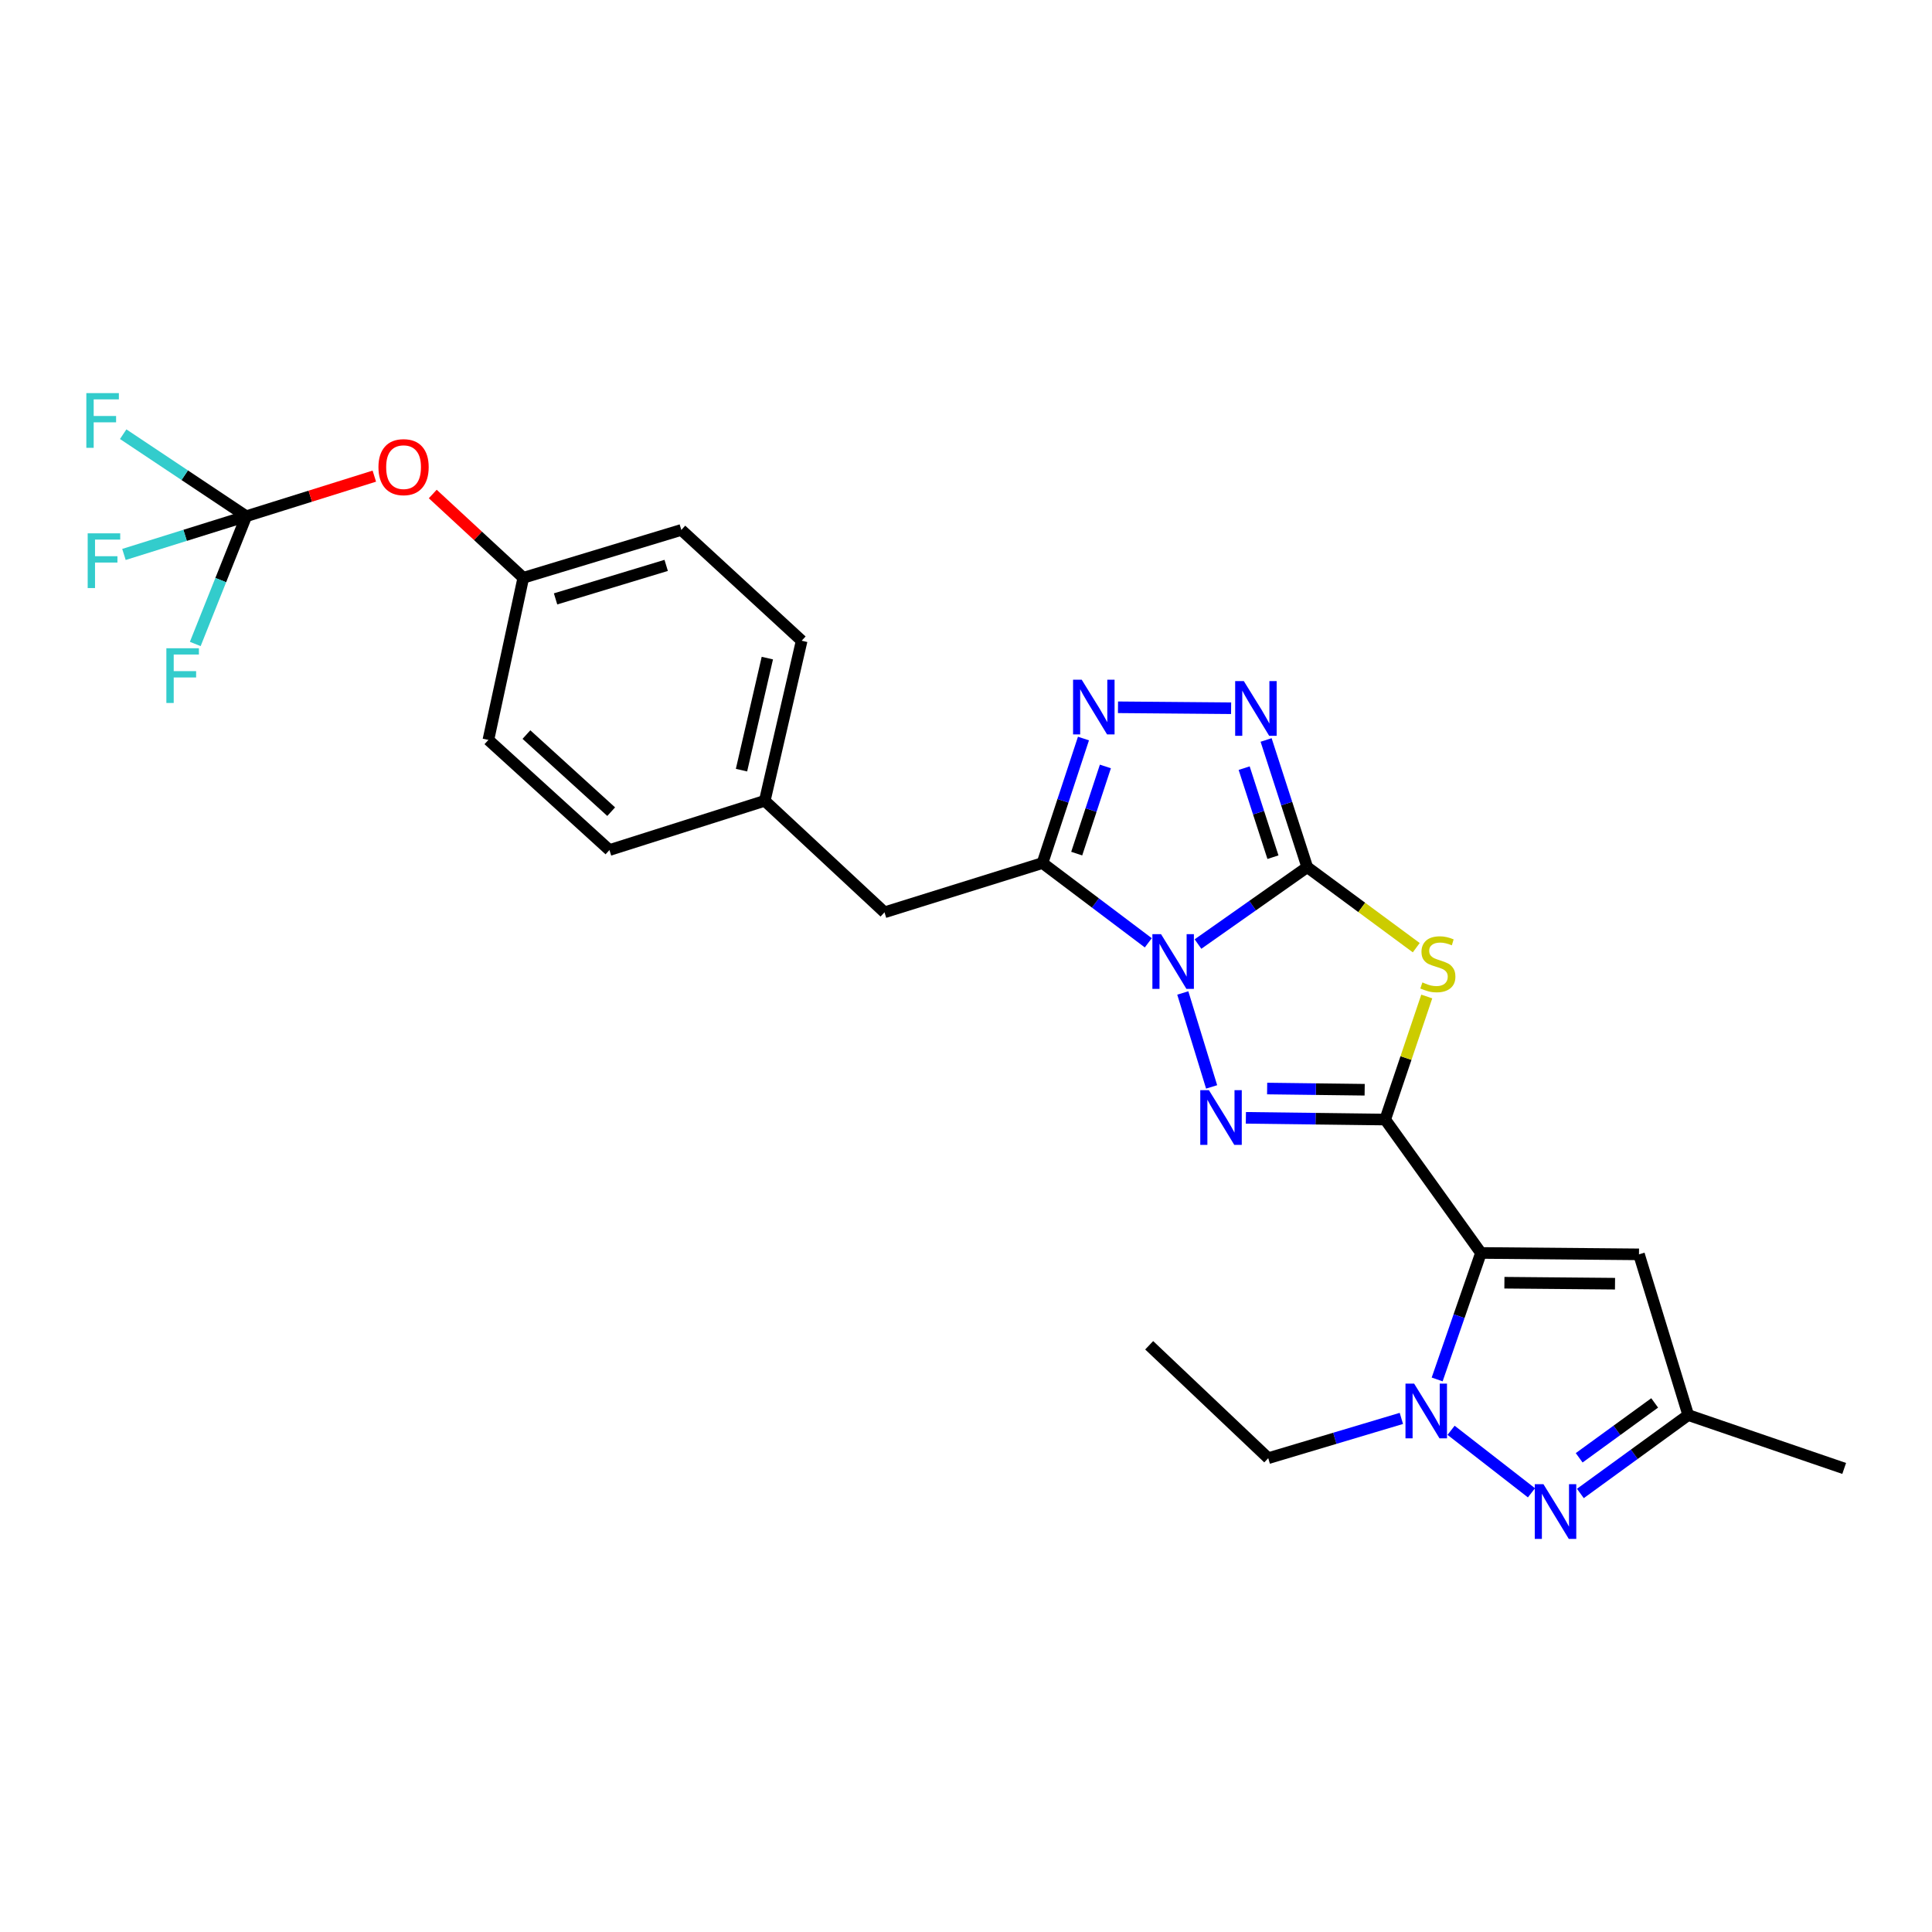 <?xml version='1.0' encoding='iso-8859-1'?>
<svg version='1.1' baseProfile='full'
              xmlns='http://www.w3.org/2000/svg'
                      xmlns:rdkit='http://www.rdkit.org/xml'
                      xmlns:xlink='http://www.w3.org/1999/xlink'
                  xml:space='preserve'
width='1000px' height='1000px' viewBox='0 0 1000 1000'>
<!-- END OF HEADER -->
<rect style='opacity:1.0;fill:#FFFFFF;stroke:none' width='1000' height='1000' x='0' y='0'> </rect>
<path class='bond-0' d='M 620.077,488.638 L 648.351,468.742' style='fill:none;fill-rule:evenodd;stroke:#0000FF;stroke-width:6px;stroke-linecap:butt;stroke-linejoin:miter;stroke-opacity:1' />
<path class='bond-0' d='M 648.351,468.742 L 676.625,448.846' style='fill:none;fill-rule:evenodd;stroke:#000000;stroke-width:6px;stroke-linecap:butt;stroke-linejoin:miter;stroke-opacity:1' />
<path class='bond-2' d='M 612.21,513.96 L 627.134,562.581' style='fill:none;fill-rule:evenodd;stroke:#0000FF;stroke-width:6px;stroke-linecap:butt;stroke-linejoin:miter;stroke-opacity:1' />
<path class='bond-5' d='M 594.358,487.997 L 566.974,467.354' style='fill:none;fill-rule:evenodd;stroke:#0000FF;stroke-width:6px;stroke-linecap:butt;stroke-linejoin:miter;stroke-opacity:1' />
<path class='bond-5' d='M 566.974,467.354 L 539.59,446.712' style='fill:none;fill-rule:evenodd;stroke:#000000;stroke-width:6px;stroke-linecap:butt;stroke-linejoin:miter;stroke-opacity:1' />
<path class='bond-4' d='M 676.625,448.846 L 704.839,469.682' style='fill:none;fill-rule:evenodd;stroke:#000000;stroke-width:6px;stroke-linecap:butt;stroke-linejoin:miter;stroke-opacity:1' />
<path class='bond-4' d='M 704.839,469.682 L 733.052,490.519' style='fill:none;fill-rule:evenodd;stroke:#CCCC00;stroke-width:6px;stroke-linecap:butt;stroke-linejoin:miter;stroke-opacity:1' />
<path class='bond-7' d='M 676.625,448.846 L 665.98,415.926' style='fill:none;fill-rule:evenodd;stroke:#000000;stroke-width:6px;stroke-linecap:butt;stroke-linejoin:miter;stroke-opacity:1' />
<path class='bond-7' d='M 665.98,415.926 L 655.335,383.006' style='fill:none;fill-rule:evenodd;stroke:#0000FF;stroke-width:6px;stroke-linecap:butt;stroke-linejoin:miter;stroke-opacity:1' />
<path class='bond-7' d='M 658.876,443.676 L 651.424,420.633' style='fill:none;fill-rule:evenodd;stroke:#000000;stroke-width:6px;stroke-linecap:butt;stroke-linejoin:miter;stroke-opacity:1' />
<path class='bond-7' d='M 651.424,420.633 L 643.973,397.589' style='fill:none;fill-rule:evenodd;stroke:#0000FF;stroke-width:6px;stroke-linecap:butt;stroke-linejoin:miter;stroke-opacity:1' />
<path class='bond-1' d='M 716.978,579.481 L 680.92,579.034' style='fill:none;fill-rule:evenodd;stroke:#000000;stroke-width:6px;stroke-linecap:butt;stroke-linejoin:miter;stroke-opacity:1' />
<path class='bond-1' d='M 680.92,579.034 L 644.863,578.587' style='fill:none;fill-rule:evenodd;stroke:#0000FF;stroke-width:6px;stroke-linecap:butt;stroke-linejoin:miter;stroke-opacity:1' />
<path class='bond-1' d='M 706.35,564.05 L 681.11,563.737' style='fill:none;fill-rule:evenodd;stroke:#000000;stroke-width:6px;stroke-linecap:butt;stroke-linejoin:miter;stroke-opacity:1' />
<path class='bond-1' d='M 681.11,563.737 L 655.869,563.424' style='fill:none;fill-rule:evenodd;stroke:#0000FF;stroke-width:6px;stroke-linecap:butt;stroke-linejoin:miter;stroke-opacity:1' />
<path class='bond-3' d='M 716.978,579.481 L 766.543,648.526' style='fill:none;fill-rule:evenodd;stroke:#000000;stroke-width:6px;stroke-linecap:butt;stroke-linejoin:miter;stroke-opacity:1' />
<path class='bond-28' d='M 716.978,579.481 L 727.733,547.633' style='fill:none;fill-rule:evenodd;stroke:#000000;stroke-width:6px;stroke-linecap:butt;stroke-linejoin:miter;stroke-opacity:1' />
<path class='bond-28' d='M 727.733,547.633 L 738.489,515.786' style='fill:none;fill-rule:evenodd;stroke:#CCCC00;stroke-width:6px;stroke-linecap:butt;stroke-linejoin:miter;stroke-opacity:1' />
<path class='bond-6' d='M 766.543,648.526 L 755.206,681.26' style='fill:none;fill-rule:evenodd;stroke:#000000;stroke-width:6px;stroke-linecap:butt;stroke-linejoin:miter;stroke-opacity:1' />
<path class='bond-6' d='M 755.206,681.26 L 743.87,713.994' style='fill:none;fill-rule:evenodd;stroke:#0000FF;stroke-width:6px;stroke-linecap:butt;stroke-linejoin:miter;stroke-opacity:1' />
<path class='bond-10' d='M 766.543,648.526 L 848.336,649.248' style='fill:none;fill-rule:evenodd;stroke:#000000;stroke-width:6px;stroke-linecap:butt;stroke-linejoin:miter;stroke-opacity:1' />
<path class='bond-10' d='M 778.677,663.931 L 835.932,664.437' style='fill:none;fill-rule:evenodd;stroke:#000000;stroke-width:6px;stroke-linecap:butt;stroke-linejoin:miter;stroke-opacity:1' />
<path class='bond-8' d='M 539.59,446.712 L 550.194,414.49' style='fill:none;fill-rule:evenodd;stroke:#000000;stroke-width:6px;stroke-linecap:butt;stroke-linejoin:miter;stroke-opacity:1' />
<path class='bond-8' d='M 550.194,414.49 L 560.798,382.267' style='fill:none;fill-rule:evenodd;stroke:#0000FF;stroke-width:6px;stroke-linecap:butt;stroke-linejoin:miter;stroke-opacity:1' />
<path class='bond-8' d='M 557.303,441.828 L 564.725,419.272' style='fill:none;fill-rule:evenodd;stroke:#000000;stroke-width:6px;stroke-linecap:butt;stroke-linejoin:miter;stroke-opacity:1' />
<path class='bond-8' d='M 564.725,419.272 L 572.148,396.716' style='fill:none;fill-rule:evenodd;stroke:#0000FF;stroke-width:6px;stroke-linecap:butt;stroke-linejoin:miter;stroke-opacity:1' />
<path class='bond-13' d='M 539.59,446.712 L 457.814,472.209' style='fill:none;fill-rule:evenodd;stroke:#000000;stroke-width:6px;stroke-linecap:butt;stroke-linejoin:miter;stroke-opacity:1' />
<path class='bond-9' d='M 751.076,740.32 L 792.684,772.68' style='fill:none;fill-rule:evenodd;stroke:#0000FF;stroke-width:6px;stroke-linecap:butt;stroke-linejoin:miter;stroke-opacity:1' />
<path class='bond-20' d='M 725.343,734.165 L 690.892,744.459' style='fill:none;fill-rule:evenodd;stroke:#0000FF;stroke-width:6px;stroke-linecap:butt;stroke-linejoin:miter;stroke-opacity:1' />
<path class='bond-20' d='M 690.892,744.459 L 656.44,754.752' style='fill:none;fill-rule:evenodd;stroke:#000000;stroke-width:6px;stroke-linecap:butt;stroke-linejoin:miter;stroke-opacity:1' />
<path class='bond-27' d='M 637.22,366.579 L 578.674,366.087' style='fill:none;fill-rule:evenodd;stroke:#0000FF;stroke-width:6px;stroke-linecap:butt;stroke-linejoin:miter;stroke-opacity:1' />
<path class='bond-30' d='M 817.999,773.015 L 845.911,752.725' style='fill:none;fill-rule:evenodd;stroke:#0000FF;stroke-width:6px;stroke-linecap:butt;stroke-linejoin:miter;stroke-opacity:1' />
<path class='bond-30' d='M 845.911,752.725 L 873.824,732.435' style='fill:none;fill-rule:evenodd;stroke:#000000;stroke-width:6px;stroke-linecap:butt;stroke-linejoin:miter;stroke-opacity:1' />
<path class='bond-30' d='M 817.378,754.554 L 836.916,740.351' style='fill:none;fill-rule:evenodd;stroke:#0000FF;stroke-width:6px;stroke-linecap:butt;stroke-linejoin:miter;stroke-opacity:1' />
<path class='bond-30' d='M 836.916,740.351 L 856.455,726.148' style='fill:none;fill-rule:evenodd;stroke:#000000;stroke-width:6px;stroke-linecap:butt;stroke-linejoin:miter;stroke-opacity:1' />
<path class='bond-12' d='M 848.336,649.248 L 873.824,732.435' style='fill:none;fill-rule:evenodd;stroke:#000000;stroke-width:6px;stroke-linecap:butt;stroke-linejoin:miter;stroke-opacity:1' />
<path class='bond-11' d='M 127.456,267.2 L 160.603,256.824' style='fill:none;fill-rule:evenodd;stroke:#000000;stroke-width:6px;stroke-linecap:butt;stroke-linejoin:miter;stroke-opacity:1' />
<path class='bond-11' d='M 160.603,256.824 L 193.751,246.449' style='fill:none;fill-rule:evenodd;stroke:#FF0000;stroke-width:6px;stroke-linecap:butt;stroke-linejoin:miter;stroke-opacity:1' />
<path class='bond-15' d='M 127.456,267.2 L 114.263,300.259' style='fill:none;fill-rule:evenodd;stroke:#000000;stroke-width:6px;stroke-linecap:butt;stroke-linejoin:miter;stroke-opacity:1' />
<path class='bond-15' d='M 114.263,300.259 L 101.069,333.318' style='fill:none;fill-rule:evenodd;stroke:#33CCCC;stroke-width:6px;stroke-linecap:butt;stroke-linejoin:miter;stroke-opacity:1' />
<path class='bond-16' d='M 127.456,267.2 L 95.805,277.09' style='fill:none;fill-rule:evenodd;stroke:#000000;stroke-width:6px;stroke-linecap:butt;stroke-linejoin:miter;stroke-opacity:1' />
<path class='bond-16' d='M 95.805,277.09 L 64.154,286.981' style='fill:none;fill-rule:evenodd;stroke:#33CCCC;stroke-width:6px;stroke-linecap:butt;stroke-linejoin:miter;stroke-opacity:1' />
<path class='bond-17' d='M 127.456,267.2 L 95.609,245.969' style='fill:none;fill-rule:evenodd;stroke:#000000;stroke-width:6px;stroke-linecap:butt;stroke-linejoin:miter;stroke-opacity:1' />
<path class='bond-17' d='M 95.609,245.969 L 63.762,224.737' style='fill:none;fill-rule:evenodd;stroke:#33CCCC;stroke-width:6px;stroke-linecap:butt;stroke-linejoin:miter;stroke-opacity:1' />
<path class='bond-25' d='M 873.824,732.435 L 954.545,760.064' style='fill:none;fill-rule:evenodd;stroke:#000000;stroke-width:6px;stroke-linecap:butt;stroke-linejoin:miter;stroke-opacity:1' />
<path class='bond-18' d='M 457.814,472.209 L 395.841,414.493' style='fill:none;fill-rule:evenodd;stroke:#000000;stroke-width:6px;stroke-linecap:butt;stroke-linejoin:miter;stroke-opacity:1' />
<path class='bond-14' d='M 223.995,255.696 L 247.426,277.379' style='fill:none;fill-rule:evenodd;stroke:#FF0000;stroke-width:6px;stroke-linecap:butt;stroke-linejoin:miter;stroke-opacity:1' />
<path class='bond-14' d='M 247.426,277.379 L 270.857,299.062' style='fill:none;fill-rule:evenodd;stroke:#000000;stroke-width:6px;stroke-linecap:butt;stroke-linejoin:miter;stroke-opacity:1' />
<path class='bond-21' d='M 395.841,414.493 L 315.45,439.981' style='fill:none;fill-rule:evenodd;stroke:#000000;stroke-width:6px;stroke-linecap:butt;stroke-linejoin:miter;stroke-opacity:1' />
<path class='bond-22' d='M 395.841,414.493 L 414.946,331.638' style='fill:none;fill-rule:evenodd;stroke:#000000;stroke-width:6px;stroke-linecap:butt;stroke-linejoin:miter;stroke-opacity:1' />
<path class='bond-22' d='M 383.8,398.628 L 397.174,340.629' style='fill:none;fill-rule:evenodd;stroke:#000000;stroke-width:6px;stroke-linecap:butt;stroke-linejoin:miter;stroke-opacity:1' />
<path class='bond-19' d='M 270.857,299.062 L 352.65,274.288' style='fill:none;fill-rule:evenodd;stroke:#000000;stroke-width:6px;stroke-linecap:butt;stroke-linejoin:miter;stroke-opacity:1' />
<path class='bond-19' d='M 287.561,309.987 L 344.816,292.645' style='fill:none;fill-rule:evenodd;stroke:#000000;stroke-width:6px;stroke-linecap:butt;stroke-linejoin:miter;stroke-opacity:1' />
<path class='bond-29' d='M 270.857,299.062 L 252.789,382.98' style='fill:none;fill-rule:evenodd;stroke:#000000;stroke-width:6px;stroke-linecap:butt;stroke-linejoin:miter;stroke-opacity:1' />
<path class='bond-26' d='M 656.44,754.752 L 594.815,696.314' style='fill:none;fill-rule:evenodd;stroke:#000000;stroke-width:6px;stroke-linecap:butt;stroke-linejoin:miter;stroke-opacity:1' />
<path class='bond-24' d='M 315.45,439.981 L 252.789,382.98' style='fill:none;fill-rule:evenodd;stroke:#000000;stroke-width:6px;stroke-linecap:butt;stroke-linejoin:miter;stroke-opacity:1' />
<path class='bond-24' d='M 316.345,420.115 L 272.482,380.214' style='fill:none;fill-rule:evenodd;stroke:#000000;stroke-width:6px;stroke-linecap:butt;stroke-linejoin:miter;stroke-opacity:1' />
<path class='bond-23' d='M 414.946,331.638 L 352.65,274.288' style='fill:none;fill-rule:evenodd;stroke:#000000;stroke-width:6px;stroke-linecap:butt;stroke-linejoin:miter;stroke-opacity:1' />
<path  class='atom-0' d='M 600.955 483.528
L 610.235 498.528
Q 611.155 500.008, 612.635 502.688
Q 614.115 505.368, 614.195 505.528
L 614.195 483.528
L 617.955 483.528
L 617.955 511.848
L 614.075 511.848
L 604.115 495.448
Q 602.955 493.528, 601.715 491.328
Q 600.515 489.128, 600.155 488.448
L 600.155 511.848
L 596.475 511.848
L 596.475 483.528
L 600.955 483.528
' fill='#0000FF'/>
<path  class='atom-3' d='M 625.738 564.267
L 635.018 579.267
Q 635.938 580.747, 637.418 583.427
Q 638.898 586.107, 638.978 586.267
L 638.978 564.267
L 642.738 564.267
L 642.738 592.587
L 638.858 592.587
L 628.898 576.187
Q 627.738 574.267, 626.498 572.067
Q 625.298 569.867, 624.938 569.187
L 624.938 592.587
L 621.258 592.587
L 621.258 564.267
L 625.738 564.267
' fill='#0000FF'/>
<path  class='atom-5' d='M 736.233 508.496
Q 736.553 508.616, 737.873 509.176
Q 739.193 509.736, 740.633 510.096
Q 742.113 510.416, 743.553 510.416
Q 746.233 510.416, 747.793 509.136
Q 749.353 507.816, 749.353 505.536
Q 749.353 503.976, 748.553 503.016
Q 747.793 502.056, 746.593 501.536
Q 745.393 501.016, 743.393 500.416
Q 740.873 499.656, 739.353 498.936
Q 737.873 498.216, 736.793 496.696
Q 735.753 495.176, 735.753 492.616
Q 735.753 489.056, 738.153 486.856
Q 740.593 484.656, 745.393 484.656
Q 748.673 484.656, 752.393 486.216
L 751.473 489.296
Q 748.073 487.896, 745.513 487.896
Q 742.753 487.896, 741.233 489.056
Q 739.713 490.176, 739.753 492.136
Q 739.753 493.656, 740.513 494.576
Q 741.313 495.496, 742.433 496.016
Q 743.593 496.536, 745.513 497.136
Q 748.073 497.936, 749.593 498.736
Q 751.113 499.536, 752.193 501.176
Q 753.313 502.776, 753.313 505.536
Q 753.313 509.456, 750.673 511.576
Q 748.073 513.656, 743.713 513.656
Q 741.193 513.656, 739.273 513.096
Q 737.393 512.576, 735.153 511.656
L 736.233 508.496
' fill='#CCCC00'/>
<path  class='atom-7' d='M 731.956 716.158
L 741.236 731.158
Q 742.156 732.638, 743.636 735.318
Q 745.116 737.998, 745.196 738.158
L 745.196 716.158
L 748.956 716.158
L 748.956 744.478
L 745.076 744.478
L 735.116 728.078
Q 733.956 726.158, 732.716 723.958
Q 731.516 721.758, 731.156 721.078
L 731.156 744.478
L 727.476 744.478
L 727.476 716.158
L 731.956 716.158
' fill='#0000FF'/>
<path  class='atom-8' d='M 643.798 352.527
L 653.078 367.527
Q 653.998 369.007, 655.478 371.687
Q 656.958 374.367, 657.038 374.527
L 657.038 352.527
L 660.798 352.527
L 660.798 380.847
L 656.918 380.847
L 646.958 364.447
Q 645.798 362.527, 644.558 360.327
Q 643.358 358.127, 642.998 357.447
L 642.998 380.847
L 639.318 380.847
L 639.318 352.527
L 643.798 352.527
' fill='#0000FF'/>
<path  class='atom-9' d='M 559.897 351.822
L 569.177 366.822
Q 570.097 368.302, 571.577 370.982
Q 573.057 373.662, 573.137 373.822
L 573.137 351.822
L 576.897 351.822
L 576.897 380.142
L 573.017 380.142
L 563.057 363.742
Q 561.897 361.822, 560.657 359.622
Q 559.457 357.422, 559.097 356.742
L 559.097 380.142
L 555.417 380.142
L 555.417 351.822
L 559.897 351.822
' fill='#0000FF'/>
<path  class='atom-10' d='M 798.876 768.205
L 808.156 783.205
Q 809.076 784.685, 810.556 787.365
Q 812.036 790.045, 812.116 790.205
L 812.116 768.205
L 815.876 768.205
L 815.876 796.525
L 811.996 796.525
L 802.036 780.125
Q 800.876 778.205, 799.636 776.005
Q 798.436 773.805, 798.076 773.125
L 798.076 796.525
L 794.396 796.525
L 794.396 768.205
L 798.876 768.205
' fill='#0000FF'/>
<path  class='atom-15' d='M 195.884 241.792
Q 195.884 234.992, 199.244 231.192
Q 202.604 227.392, 208.884 227.392
Q 215.164 227.392, 218.524 231.192
Q 221.884 234.992, 221.884 241.792
Q 221.884 248.672, 218.484 252.592
Q 215.084 256.472, 208.884 256.472
Q 202.644 256.472, 199.244 252.592
Q 195.884 248.712, 195.884 241.792
M 208.884 253.272
Q 213.204 253.272, 215.524 250.392
Q 217.884 247.472, 217.884 241.792
Q 217.884 236.232, 215.524 233.432
Q 213.204 230.592, 208.884 230.592
Q 204.564 230.592, 202.204 233.392
Q 199.884 236.192, 199.884 241.792
Q 199.884 247.512, 202.204 250.392
Q 204.564 253.272, 208.884 253.272
' fill='#FF0000'/>
<path  class='atom-16' d='M 86.112 335.538
L 102.952 335.538
L 102.952 338.778
L 89.912 338.778
L 89.912 347.378
L 101.512 347.378
L 101.512 350.658
L 89.912 350.658
L 89.912 363.858
L 86.112 363.858
L 86.112 335.538
' fill='#33CCCC'/>
<path  class='atom-17' d='M 45.386 276.055
L 62.225 276.055
L 62.225 279.295
L 49.185 279.295
L 49.185 287.895
L 60.785 287.895
L 60.785 291.175
L 49.185 291.175
L 49.185 304.375
L 45.386 304.375
L 45.386 276.055
' fill='#33CCCC'/>
<path  class='atom-18' d='M 44.689 203.475
L 61.529 203.475
L 61.529 206.715
L 48.489 206.715
L 48.489 215.315
L 60.089 215.315
L 60.089 218.595
L 48.489 218.595
L 48.489 231.795
L 44.689 231.795
L 44.689 203.475
' fill='#33CCCC'/>
</svg>
